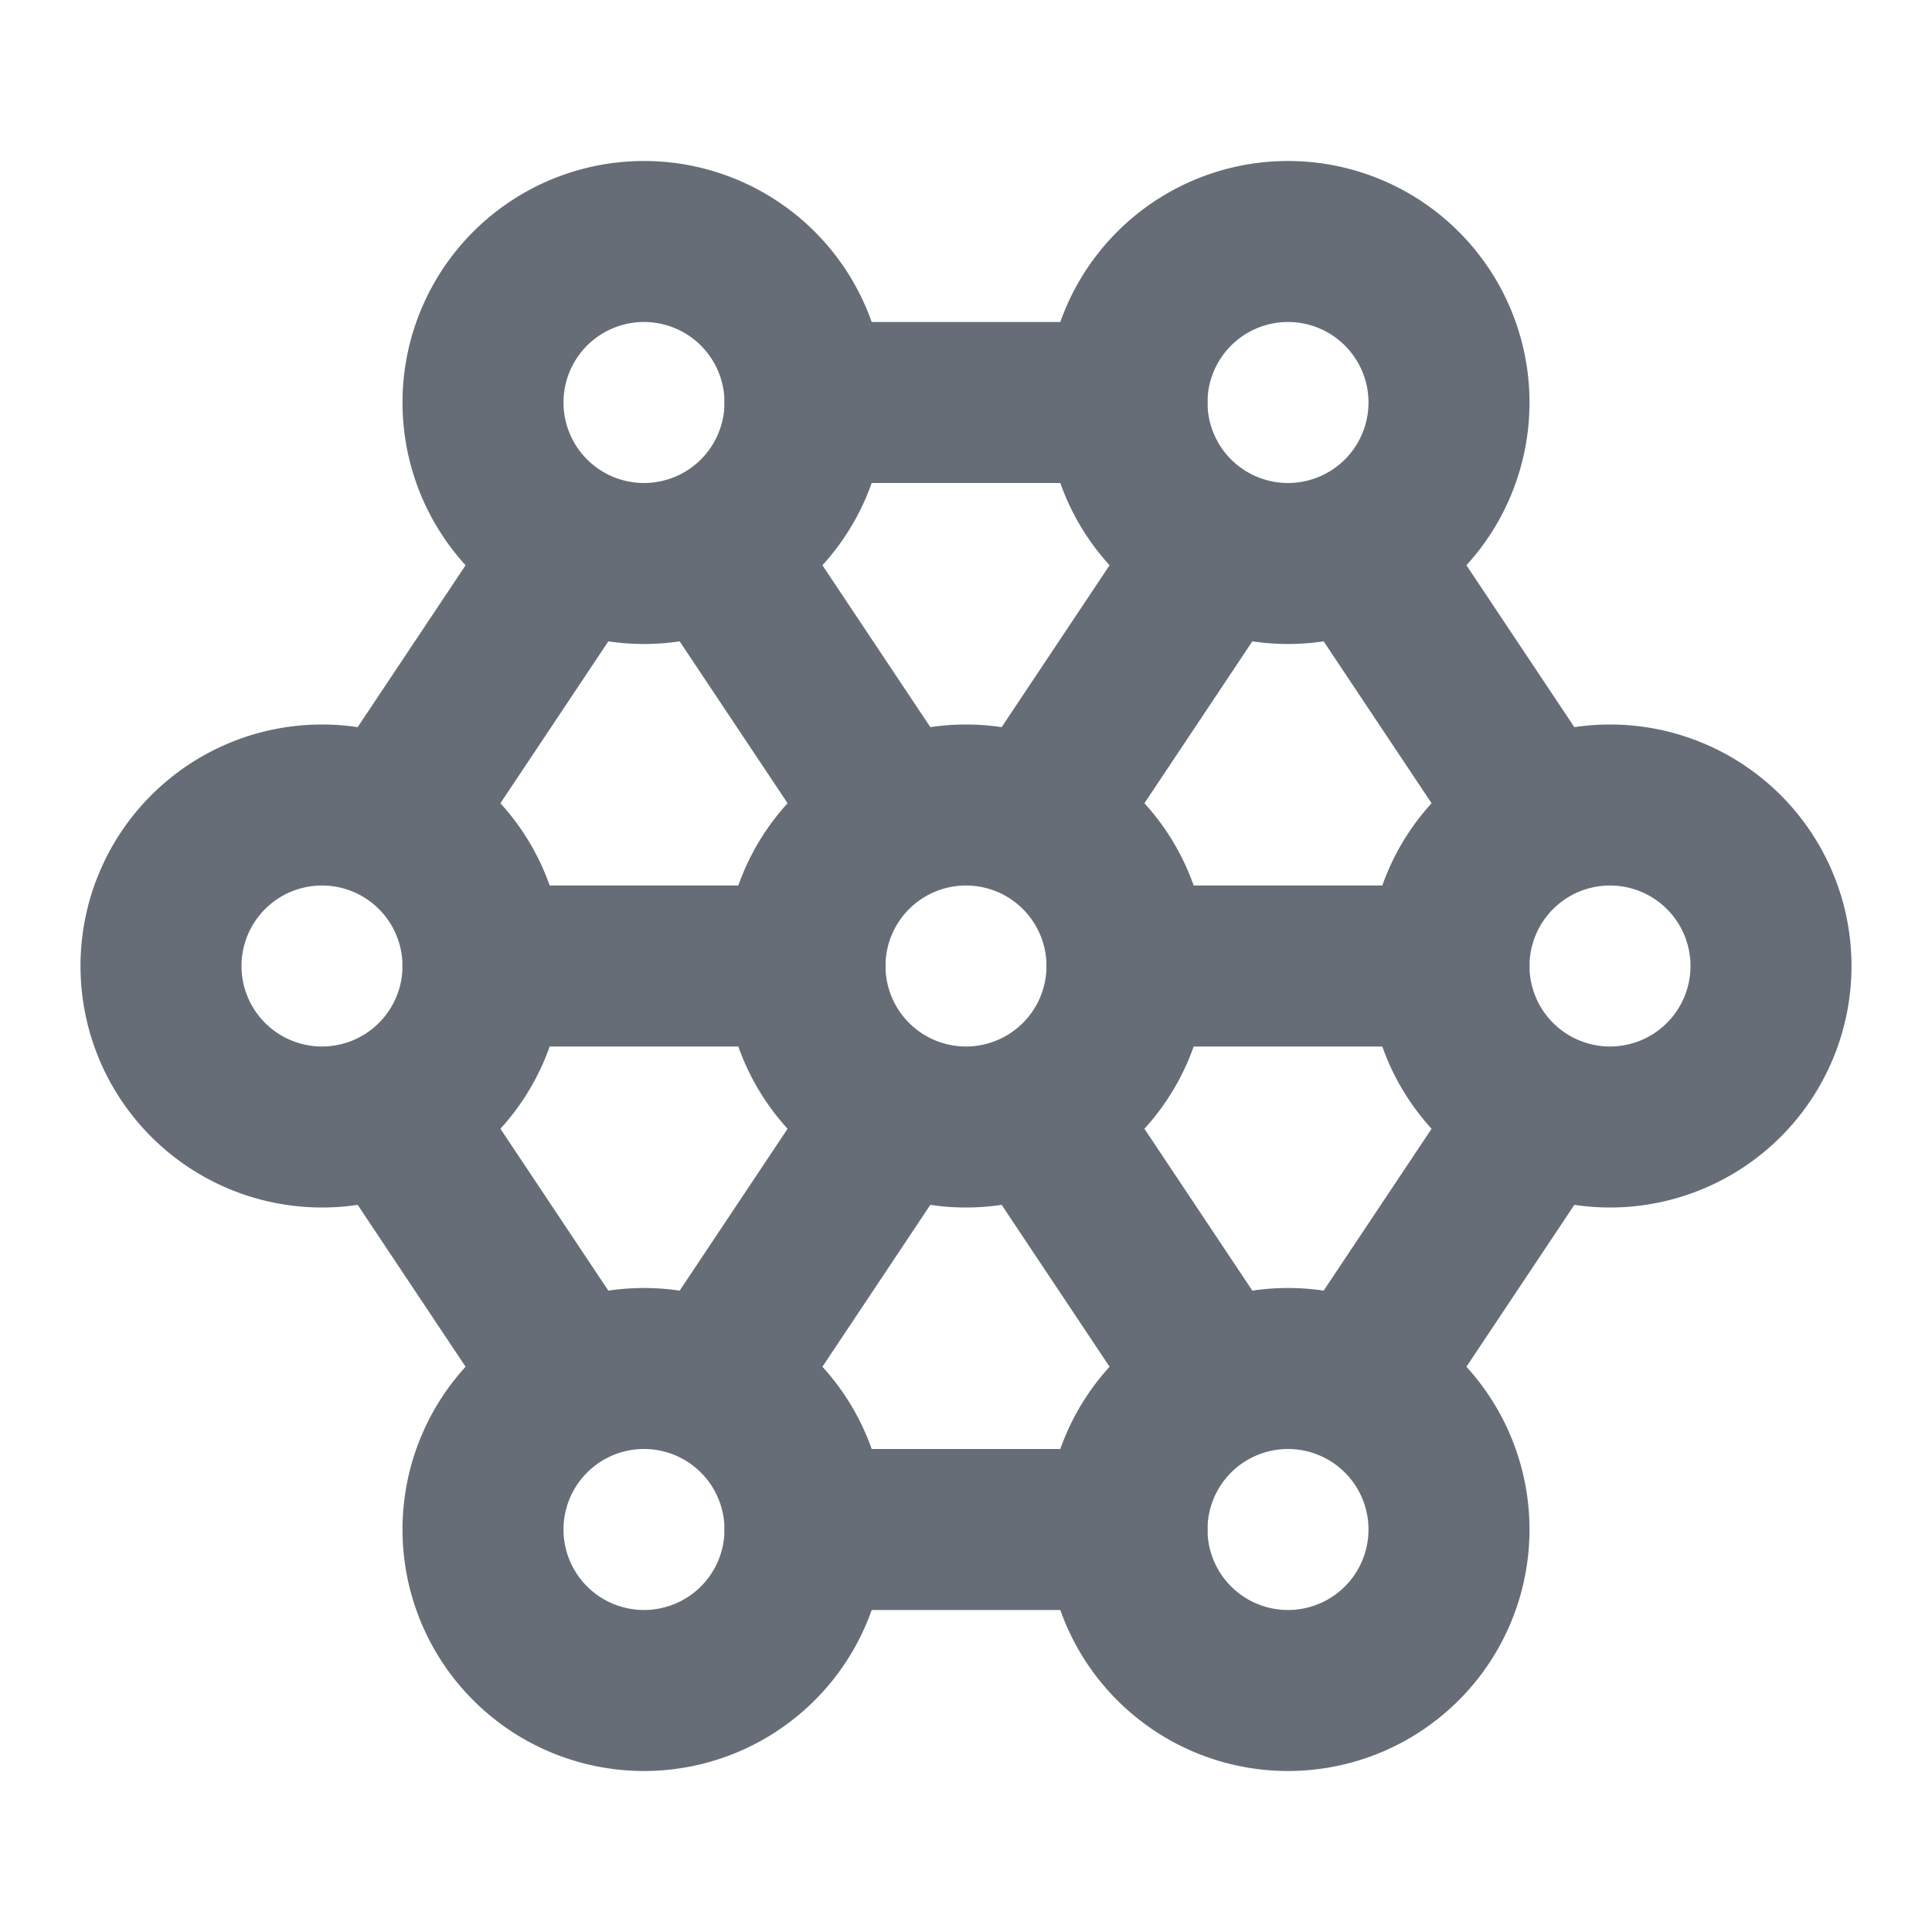 <svg xmlns="http://www.w3.org/2000/svg" width="24" height="24" viewBox="0 0 24 24" fill="none" stroke="#666d77" stroke-width="2" stroke-linecap="round" stroke-linejoin="round" class="icon icon-tabler icons-tabler-outline icon-tabler-topology-star-ring-3"><path stroke="none" d="M0 0h24v24H0z" fill="none"></path><path d="M10 19a2 2 0 1 0 -4 0a2 2 0 0 0 4 0z"></path><path d="M18 5a2 2 0 1 0 -4 0a2 2 0 0 0 4 0z"></path><path d="M10 5a2 2 0 1 0 -4 0a2 2 0 0 0 4 0z"></path><path d="M6 12a2 2 0 1 0 -4 0a2 2 0 0 0 4 0z"></path><path d="M18 19a2 2 0 1 0 -4 0a2 2 0 0 0 4 0z"></path><path d="M14 12a2 2 0 1 0 -4 0a2 2 0 0 0 4 0z"></path><path d="M22 12a2 2 0 1 0 -4 0a2 2 0 0 0 4 0z"></path><path d="M6 12h4"></path><path d="M14 12h4"></path><path d="M15 7l-2 3"></path><path d="M9 7l2 3"></path><path d="M11 14l-2 3"></path><path d="M13 14l2 3"></path><path d="M10 5h4"></path><path d="M10 19h4"></path><path d="M17 17l2 -3"></path><path d="M19 10l-2 -3"></path><path d="M7 7l-2 3"></path><path d="M5 14l2 3"></path></svg>